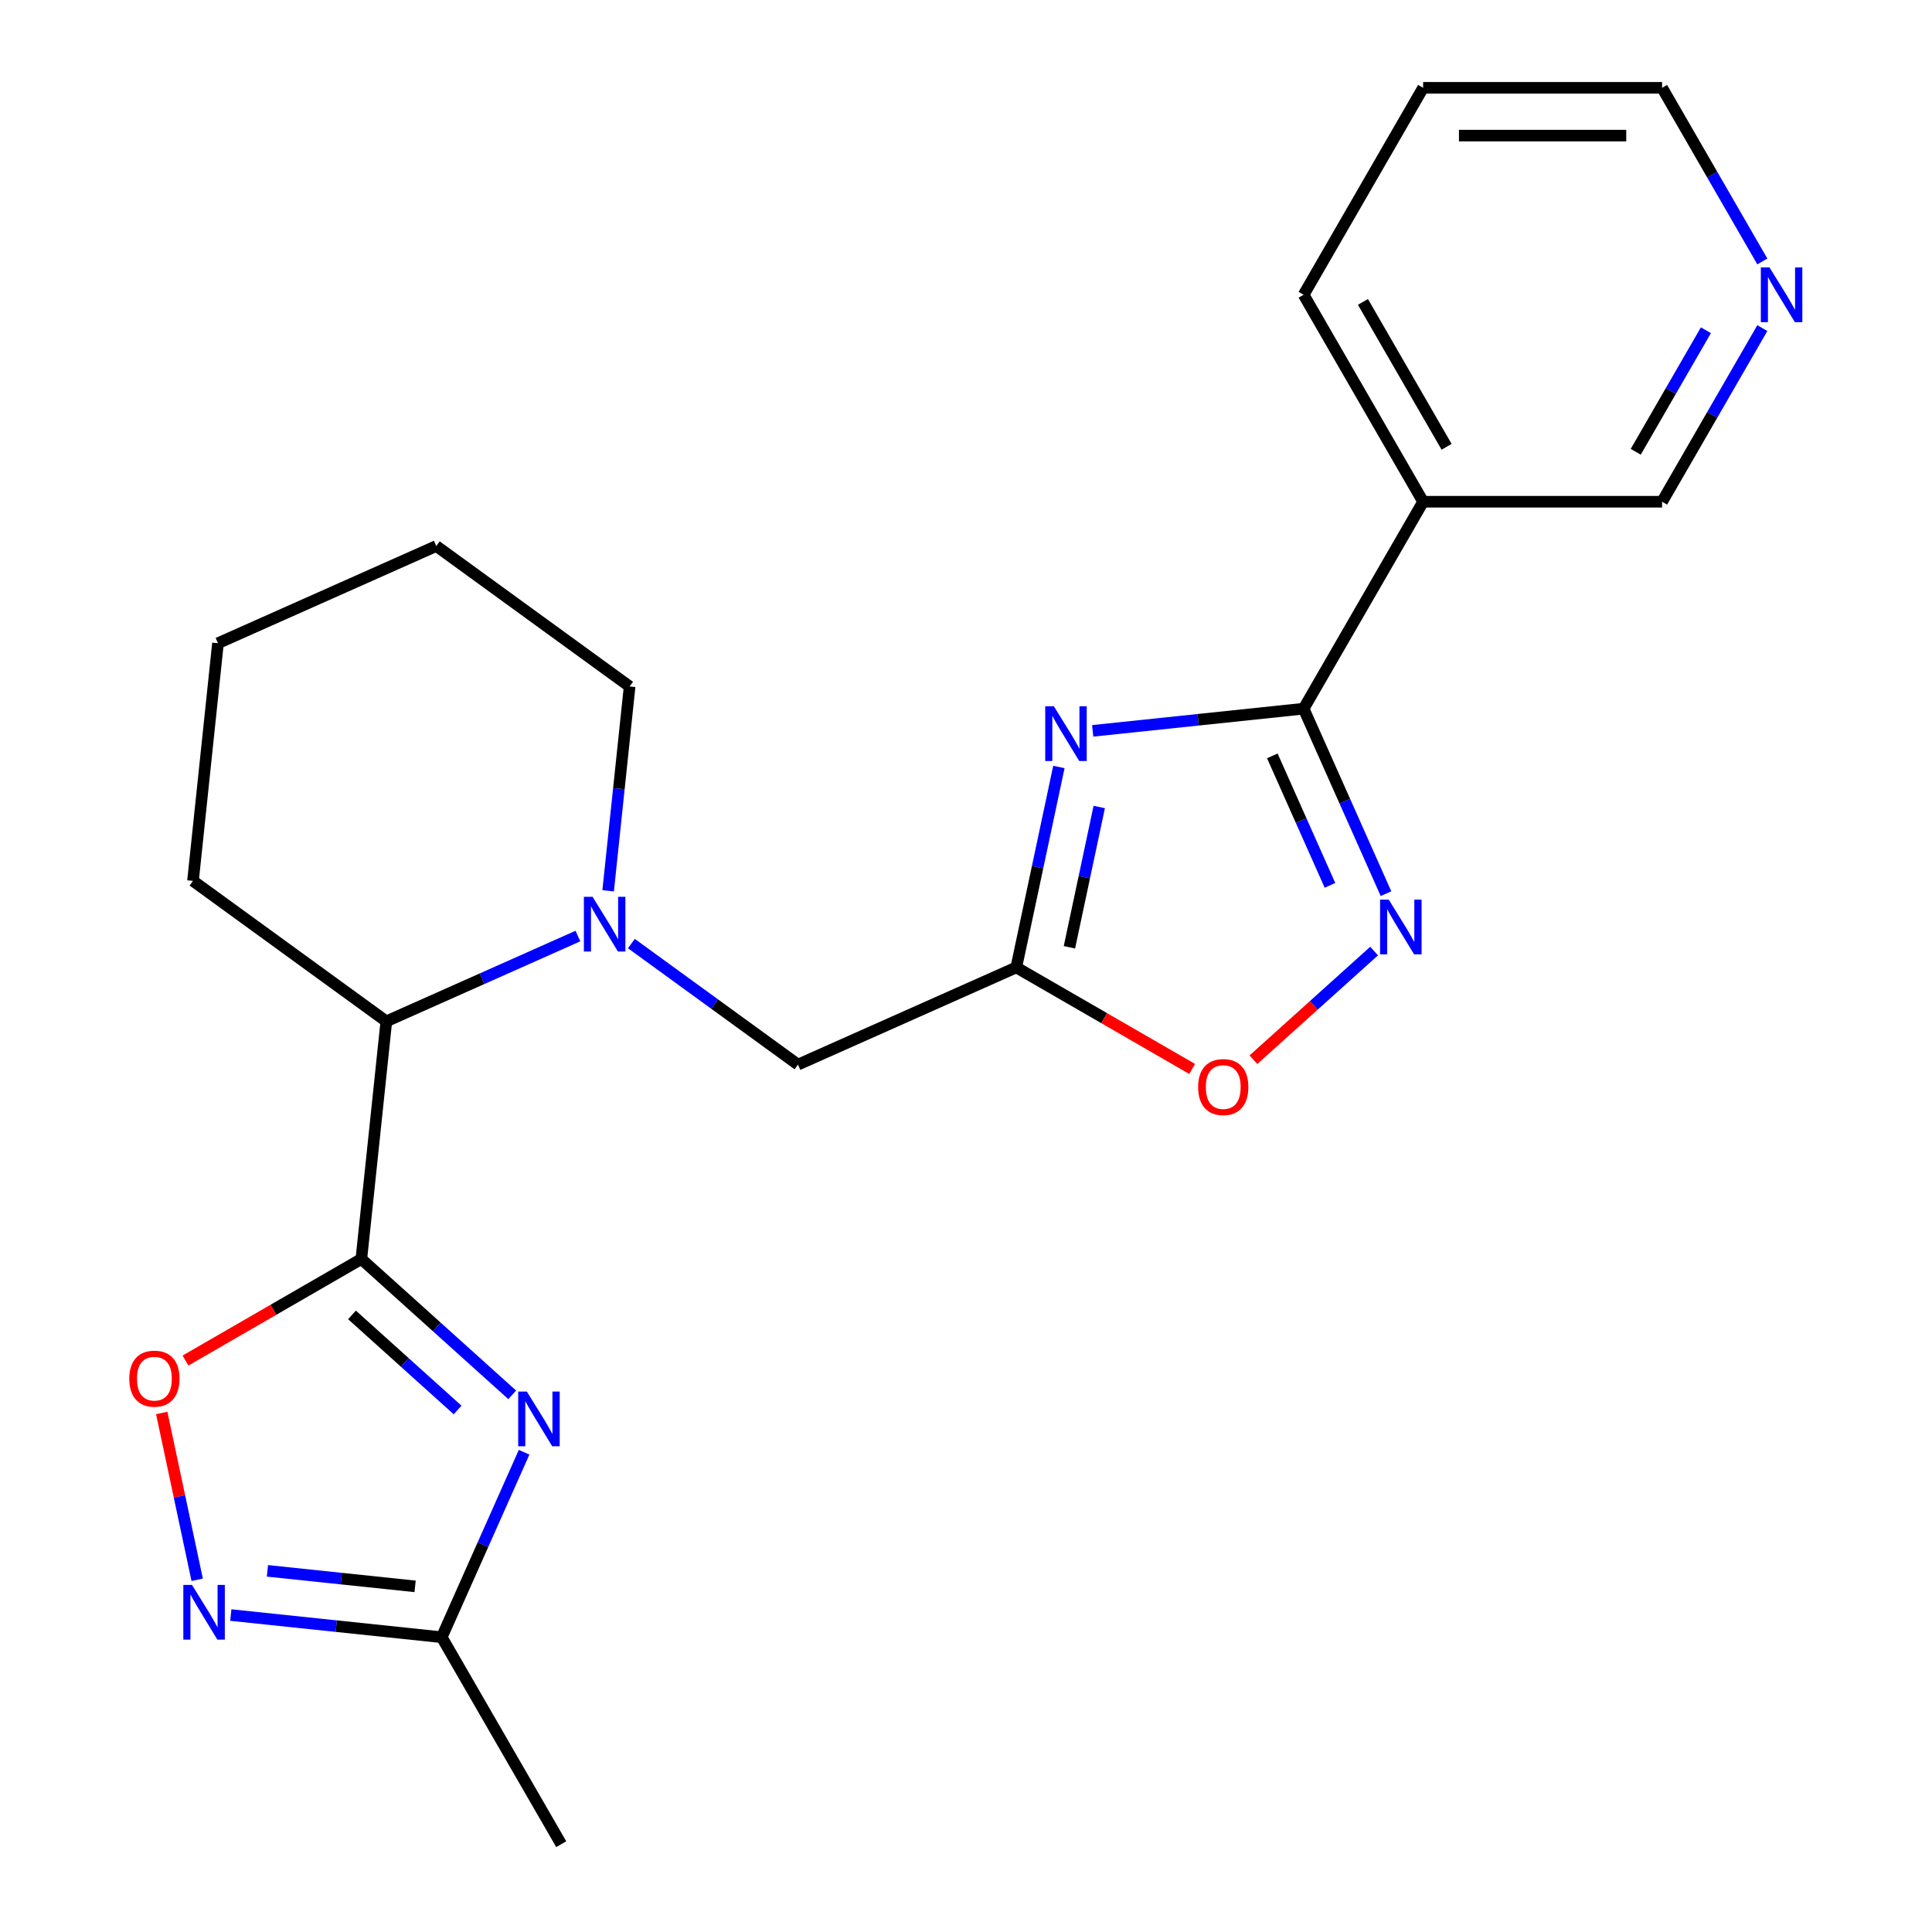 <?xml version='1.0' encoding='iso-8859-1'?>
<svg version='1.1' baseProfile='full'
              xmlns='http://www.w3.org/2000/svg'
                      xmlns:rdkit='http://www.rdkit.org/xml'
                      xmlns:xlink='http://www.w3.org/1999/xlink'
                  xml:space='preserve'
width='1000px' height='1000px' viewBox='0 0 1000 1000'>
<!-- END OF HEADER -->
<rect style='opacity:1.0;fill:#FFFFFF;stroke:none' width='1000' height='1000' x='0' y='0'> </rect>
<path class='bond-1' d='M 187.034,651.662 L 226.078,686.817' style='fill:none;fill-rule:evenodd;stroke:#000000;stroke-width:6px;stroke-linecap:butt;stroke-linejoin:miter;stroke-opacity:1' />
<path class='bond-1' d='M 226.078,686.817 L 265.122,721.973' style='fill:none;fill-rule:evenodd;stroke:#0000FF;stroke-width:6px;stroke-linecap:butt;stroke-linejoin:miter;stroke-opacity:1' />
<path class='bond-1' d='M 182.194,680.593 L 209.525,705.202' style='fill:none;fill-rule:evenodd;stroke:#000000;stroke-width:6px;stroke-linecap:butt;stroke-linejoin:miter;stroke-opacity:1' />
<path class='bond-1' d='M 209.525,705.202 L 236.856,729.81' style='fill:none;fill-rule:evenodd;stroke:#0000FF;stroke-width:6px;stroke-linecap:butt;stroke-linejoin:miter;stroke-opacity:1' />
<path class='bond-6' d='M 187.034,651.662 L 141.52,677.939' style='fill:none;fill-rule:evenodd;stroke:#000000;stroke-width:6px;stroke-linecap:butt;stroke-linejoin:miter;stroke-opacity:1' />
<path class='bond-6' d='M 141.52,677.939 L 96.006,704.217' style='fill:none;fill-rule:evenodd;stroke:#FF0000;stroke-width:6px;stroke-linecap:butt;stroke-linejoin:miter;stroke-opacity:1' />
<path class='bond-10' d='M 187.034,651.662 L 199.963,528.648' style='fill:none;fill-rule:evenodd;stroke:#000000;stroke-width:6px;stroke-linecap:butt;stroke-linejoin:miter;stroke-opacity:1' />
<path class='bond-0' d='M 548.077,396.996 L 537.052,448.864' style='fill:none;fill-rule:evenodd;stroke:#0000FF;stroke-width:6px;stroke-linecap:butt;stroke-linejoin:miter;stroke-opacity:1' />
<path class='bond-0' d='M 537.052,448.864 L 526.027,500.732' style='fill:none;fill-rule:evenodd;stroke:#000000;stroke-width:6px;stroke-linecap:butt;stroke-linejoin:miter;stroke-opacity:1' />
<path class='bond-0' d='M 568.967,417.7 L 561.25,454.008' style='fill:none;fill-rule:evenodd;stroke:#0000FF;stroke-width:6px;stroke-linecap:butt;stroke-linejoin:miter;stroke-opacity:1' />
<path class='bond-0' d='M 561.25,454.008 L 553.532,490.315' style='fill:none;fill-rule:evenodd;stroke:#000000;stroke-width:6px;stroke-linecap:butt;stroke-linejoin:miter;stroke-opacity:1' />
<path class='bond-2' d='M 565.576,378.29 L 620.167,372.552' style='fill:none;fill-rule:evenodd;stroke:#0000FF;stroke-width:6px;stroke-linecap:butt;stroke-linejoin:miter;stroke-opacity:1' />
<path class='bond-2' d='M 620.167,372.552 L 674.758,366.814' style='fill:none;fill-rule:evenodd;stroke:#000000;stroke-width:6px;stroke-linecap:butt;stroke-linejoin:miter;stroke-opacity:1' />
<path class='bond-8' d='M 271.273,751.68 L 249.959,799.553' style='fill:none;fill-rule:evenodd;stroke:#0000FF;stroke-width:6px;stroke-linecap:butt;stroke-linejoin:miter;stroke-opacity:1' />
<path class='bond-8' d='M 249.959,799.553 L 228.644,847.425' style='fill:none;fill-rule:evenodd;stroke:#000000;stroke-width:6px;stroke-linecap:butt;stroke-linejoin:miter;stroke-opacity:1' />
<path class='bond-11' d='M 674.758,366.814 L 736.604,259.695' style='fill:none;fill-rule:evenodd;stroke:#000000;stroke-width:6px;stroke-linecap:butt;stroke-linejoin:miter;stroke-opacity:1' />
<path class='bond-25' d='M 674.758,366.814 L 696.072,414.687' style='fill:none;fill-rule:evenodd;stroke:#000000;stroke-width:6px;stroke-linecap:butt;stroke-linejoin:miter;stroke-opacity:1' />
<path class='bond-25' d='M 696.072,414.687 L 717.387,462.56' style='fill:none;fill-rule:evenodd;stroke:#0000FF;stroke-width:6px;stroke-linecap:butt;stroke-linejoin:miter;stroke-opacity:1' />
<path class='bond-25' d='M 658.553,391.238 L 673.473,424.749' style='fill:none;fill-rule:evenodd;stroke:#000000;stroke-width:6px;stroke-linecap:butt;stroke-linejoin:miter;stroke-opacity:1' />
<path class='bond-25' d='M 673.473,424.749 L 688.393,458.26' style='fill:none;fill-rule:evenodd;stroke:#0000FF;stroke-width:6px;stroke-linecap:butt;stroke-linejoin:miter;stroke-opacity:1' />
<path class='bond-3' d='M 526.027,500.732 L 413.029,551.042' style='fill:none;fill-rule:evenodd;stroke:#000000;stroke-width:6px;stroke-linecap:butt;stroke-linejoin:miter;stroke-opacity:1' />
<path class='bond-9' d='M 526.027,500.732 L 571.541,527.01' style='fill:none;fill-rule:evenodd;stroke:#000000;stroke-width:6px;stroke-linecap:butt;stroke-linejoin:miter;stroke-opacity:1' />
<path class='bond-9' d='M 571.541,527.01 L 617.055,553.287' style='fill:none;fill-rule:evenodd;stroke:#FF0000;stroke-width:6px;stroke-linecap:butt;stroke-linejoin:miter;stroke-opacity:1' />
<path class='bond-4' d='M 711.235,492.267 L 680.005,520.387' style='fill:none;fill-rule:evenodd;stroke:#0000FF;stroke-width:6px;stroke-linecap:butt;stroke-linejoin:miter;stroke-opacity:1' />
<path class='bond-4' d='M 680.005,520.387 L 648.774,548.507' style='fill:none;fill-rule:evenodd;stroke:#FF0000;stroke-width:6px;stroke-linecap:butt;stroke-linejoin:miter;stroke-opacity:1' />
<path class='bond-5' d='M 299.128,484.497 L 249.546,506.572' style='fill:none;fill-rule:evenodd;stroke:#0000FF;stroke-width:6px;stroke-linecap:butt;stroke-linejoin:miter;stroke-opacity:1' />
<path class='bond-5' d='M 249.546,506.572 L 199.963,528.648' style='fill:none;fill-rule:evenodd;stroke:#000000;stroke-width:6px;stroke-linecap:butt;stroke-linejoin:miter;stroke-opacity:1' />
<path class='bond-12' d='M 326.793,488.388 L 369.911,519.715' style='fill:none;fill-rule:evenodd;stroke:#0000FF;stroke-width:6px;stroke-linecap:butt;stroke-linejoin:miter;stroke-opacity:1' />
<path class='bond-12' d='M 369.911,519.715 L 413.029,551.042' style='fill:none;fill-rule:evenodd;stroke:#000000;stroke-width:6px;stroke-linecap:butt;stroke-linejoin:miter;stroke-opacity:1' />
<path class='bond-15' d='M 314.774,461.086 L 320.332,408.205' style='fill:none;fill-rule:evenodd;stroke:#0000FF;stroke-width:6px;stroke-linecap:butt;stroke-linejoin:miter;stroke-opacity:1' />
<path class='bond-15' d='M 320.332,408.205 L 325.89,355.324' style='fill:none;fill-rule:evenodd;stroke:#000000;stroke-width:6px;stroke-linecap:butt;stroke-linejoin:miter;stroke-opacity:1' />
<path class='bond-7' d='M 83.708,731.36 L 92.884,774.53' style='fill:none;fill-rule:evenodd;stroke:#FF0000;stroke-width:6px;stroke-linecap:butt;stroke-linejoin:miter;stroke-opacity:1' />
<path class='bond-7' d='M 92.884,774.53 L 102.06,817.7' style='fill:none;fill-rule:evenodd;stroke:#0000FF;stroke-width:6px;stroke-linecap:butt;stroke-linejoin:miter;stroke-opacity:1' />
<path class='bond-23' d='M 119.463,835.95 L 174.054,841.688' style='fill:none;fill-rule:evenodd;stroke:#0000FF;stroke-width:6px;stroke-linecap:butt;stroke-linejoin:miter;stroke-opacity:1' />
<path class='bond-23' d='M 174.054,841.688 L 228.644,847.425' style='fill:none;fill-rule:evenodd;stroke:#000000;stroke-width:6px;stroke-linecap:butt;stroke-linejoin:miter;stroke-opacity:1' />
<path class='bond-23' d='M 138.426,813.069 L 176.64,817.085' style='fill:none;fill-rule:evenodd;stroke:#0000FF;stroke-width:6px;stroke-linecap:butt;stroke-linejoin:miter;stroke-opacity:1' />
<path class='bond-23' d='M 176.64,817.085 L 214.853,821.101' style='fill:none;fill-rule:evenodd;stroke:#000000;stroke-width:6px;stroke-linecap:butt;stroke-linejoin:miter;stroke-opacity:1' />
<path class='bond-17' d='M 228.644,847.425 L 290.49,954.545' style='fill:none;fill-rule:evenodd;stroke:#000000;stroke-width:6px;stroke-linecap:butt;stroke-linejoin:miter;stroke-opacity:1' />
<path class='bond-18' d='M 199.963,528.648 L 99.894,455.944' style='fill:none;fill-rule:evenodd;stroke:#000000;stroke-width:6px;stroke-linecap:butt;stroke-linejoin:miter;stroke-opacity:1' />
<path class='bond-14' d='M 736.604,259.695 L 860.295,259.695' style='fill:none;fill-rule:evenodd;stroke:#000000;stroke-width:6px;stroke-linecap:butt;stroke-linejoin:miter;stroke-opacity:1' />
<path class='bond-16' d='M 736.604,259.695 L 674.758,152.575' style='fill:none;fill-rule:evenodd;stroke:#000000;stroke-width:6px;stroke-linecap:butt;stroke-linejoin:miter;stroke-opacity:1' />
<path class='bond-16' d='M 748.751,231.257 L 705.459,156.273' style='fill:none;fill-rule:evenodd;stroke:#000000;stroke-width:6px;stroke-linecap:butt;stroke-linejoin:miter;stroke-opacity:1' />
<path class='bond-13' d='M 912.18,169.827 L 886.238,214.761' style='fill:none;fill-rule:evenodd;stroke:#0000FF;stroke-width:6px;stroke-linecap:butt;stroke-linejoin:miter;stroke-opacity:1' />
<path class='bond-13' d='M 886.238,214.761 L 860.295,259.695' style='fill:none;fill-rule:evenodd;stroke:#000000;stroke-width:6px;stroke-linecap:butt;stroke-linejoin:miter;stroke-opacity:1' />
<path class='bond-13' d='M 882.973,170.938 L 864.814,202.392' style='fill:none;fill-rule:evenodd;stroke:#0000FF;stroke-width:6px;stroke-linecap:butt;stroke-linejoin:miter;stroke-opacity:1' />
<path class='bond-13' d='M 864.814,202.392 L 846.654,233.845' style='fill:none;fill-rule:evenodd;stroke:#000000;stroke-width:6px;stroke-linecap:butt;stroke-linejoin:miter;stroke-opacity:1' />
<path class='bond-26' d='M 912.18,135.322 L 886.238,90.388' style='fill:none;fill-rule:evenodd;stroke:#0000FF;stroke-width:6px;stroke-linecap:butt;stroke-linejoin:miter;stroke-opacity:1' />
<path class='bond-26' d='M 886.238,90.388 L 860.295,45.455' style='fill:none;fill-rule:evenodd;stroke:#000000;stroke-width:6px;stroke-linecap:butt;stroke-linejoin:miter;stroke-opacity:1' />
<path class='bond-24' d='M 325.89,355.324 L 225.821,282.62' style='fill:none;fill-rule:evenodd;stroke:#000000;stroke-width:6px;stroke-linecap:butt;stroke-linejoin:miter;stroke-opacity:1' />
<path class='bond-20' d='M 674.758,152.575 L 736.604,45.455' style='fill:none;fill-rule:evenodd;stroke:#000000;stroke-width:6px;stroke-linecap:butt;stroke-linejoin:miter;stroke-opacity:1' />
<path class='bond-22' d='M 99.894,455.944 L 112.824,332.93' style='fill:none;fill-rule:evenodd;stroke:#000000;stroke-width:6px;stroke-linecap:butt;stroke-linejoin:miter;stroke-opacity:1' />
<path class='bond-19' d='M 860.295,45.455 L 736.604,45.455' style='fill:none;fill-rule:evenodd;stroke:#000000;stroke-width:6px;stroke-linecap:butt;stroke-linejoin:miter;stroke-opacity:1' />
<path class='bond-19' d='M 841.741,70.193 L 755.157,70.193' style='fill:none;fill-rule:evenodd;stroke:#000000;stroke-width:6px;stroke-linecap:butt;stroke-linejoin:miter;stroke-opacity:1' />
<path class='bond-21' d='M 225.821,282.62 L 112.824,332.93' style='fill:none;fill-rule:evenodd;stroke:#000000;stroke-width:6px;stroke-linecap:butt;stroke-linejoin:miter;stroke-opacity:1' />
<path  class='atom-1' d='M 545.484 365.584
L 554.764 380.584
Q 555.684 382.064, 557.164 384.744
Q 558.644 387.424, 558.724 387.584
L 558.724 365.584
L 562.484 365.584
L 562.484 393.904
L 558.604 393.904
L 548.644 377.504
Q 547.484 375.584, 546.244 373.384
Q 545.044 371.184, 544.684 370.504
L 544.684 393.904
L 541.004 393.904
L 541.004 365.584
L 545.484 365.584
' fill='#0000FF'/>
<path  class='atom-2' d='M 272.694 720.268
L 281.974 735.268
Q 282.894 736.748, 284.374 739.428
Q 285.854 742.108, 285.934 742.268
L 285.934 720.268
L 289.694 720.268
L 289.694 748.588
L 285.814 748.588
L 275.854 732.188
Q 274.694 730.268, 273.454 728.068
Q 272.254 725.868, 271.894 725.188
L 271.894 748.588
L 268.214 748.588
L 268.214 720.268
L 272.694 720.268
' fill='#0000FF'/>
<path  class='atom-5' d='M 718.808 465.652
L 728.088 480.652
Q 729.008 482.132, 730.488 484.812
Q 731.968 487.492, 732.048 487.652
L 732.048 465.652
L 735.808 465.652
L 735.808 493.972
L 731.928 493.972
L 721.968 477.572
Q 720.808 475.652, 719.568 473.452
Q 718.368 471.252, 718.008 470.572
L 718.008 493.972
L 714.328 493.972
L 714.328 465.652
L 718.808 465.652
' fill='#0000FF'/>
<path  class='atom-6' d='M 306.701 464.178
L 315.981 479.178
Q 316.901 480.658, 318.381 483.338
Q 319.861 486.018, 319.941 486.178
L 319.941 464.178
L 323.701 464.178
L 323.701 492.498
L 319.821 492.498
L 309.861 476.098
Q 308.701 474.178, 307.461 471.978
Q 306.261 469.778, 305.901 469.098
L 305.901 492.498
L 302.221 492.498
L 302.221 464.178
L 306.701 464.178
' fill='#0000FF'/>
<path  class='atom-7' d='M 66.914 713.588
Q 66.914 706.788, 70.274 702.988
Q 73.634 699.188, 79.914 699.188
Q 86.194 699.188, 89.554 702.988
Q 92.914 706.788, 92.914 713.588
Q 92.914 720.468, 89.514 724.388
Q 86.114 728.268, 79.914 728.268
Q 73.674 728.268, 70.274 724.388
Q 66.914 720.508, 66.914 713.588
M 79.914 725.068
Q 84.234 725.068, 86.554 722.188
Q 88.914 719.268, 88.914 713.588
Q 88.914 708.028, 86.554 705.228
Q 84.234 702.388, 79.914 702.388
Q 75.594 702.388, 73.234 705.188
Q 70.914 707.988, 70.914 713.588
Q 70.914 719.308, 73.234 722.188
Q 75.594 725.068, 79.914 725.068
' fill='#FF0000'/>
<path  class='atom-8' d='M 99.371 820.336
L 108.651 835.336
Q 109.571 836.816, 111.051 839.496
Q 112.531 842.176, 112.611 842.336
L 112.611 820.336
L 116.371 820.336
L 116.371 848.656
L 112.491 848.656
L 102.531 832.256
Q 101.371 830.336, 100.131 828.136
Q 98.931 825.936, 98.571 825.256
L 98.571 848.656
L 94.891 848.656
L 94.891 820.336
L 99.371 820.336
' fill='#0000FF'/>
<path  class='atom-10' d='M 620.147 562.658
Q 620.147 555.858, 623.507 552.058
Q 626.867 548.258, 633.147 548.258
Q 639.427 548.258, 642.787 552.058
Q 646.147 555.858, 646.147 562.658
Q 646.147 569.538, 642.747 573.458
Q 639.347 577.338, 633.147 577.338
Q 626.907 577.338, 623.507 573.458
Q 620.147 569.578, 620.147 562.658
M 633.147 574.138
Q 637.467 574.138, 639.787 571.258
Q 642.147 568.338, 642.147 562.658
Q 642.147 557.098, 639.787 554.298
Q 637.467 551.458, 633.147 551.458
Q 628.827 551.458, 626.467 554.258
Q 624.147 557.058, 624.147 562.658
Q 624.147 568.378, 626.467 571.258
Q 628.827 574.138, 633.147 574.138
' fill='#FF0000'/>
<path  class='atom-14' d='M 915.881 138.415
L 925.161 153.415
Q 926.081 154.895, 927.561 157.575
Q 929.041 160.255, 929.121 160.415
L 929.121 138.415
L 932.881 138.415
L 932.881 166.735
L 929.001 166.735
L 919.041 150.335
Q 917.881 148.415, 916.641 146.215
Q 915.441 144.015, 915.081 143.335
L 915.081 166.735
L 911.401 166.735
L 911.401 138.415
L 915.881 138.415
' fill='#0000FF'/>
</svg>
